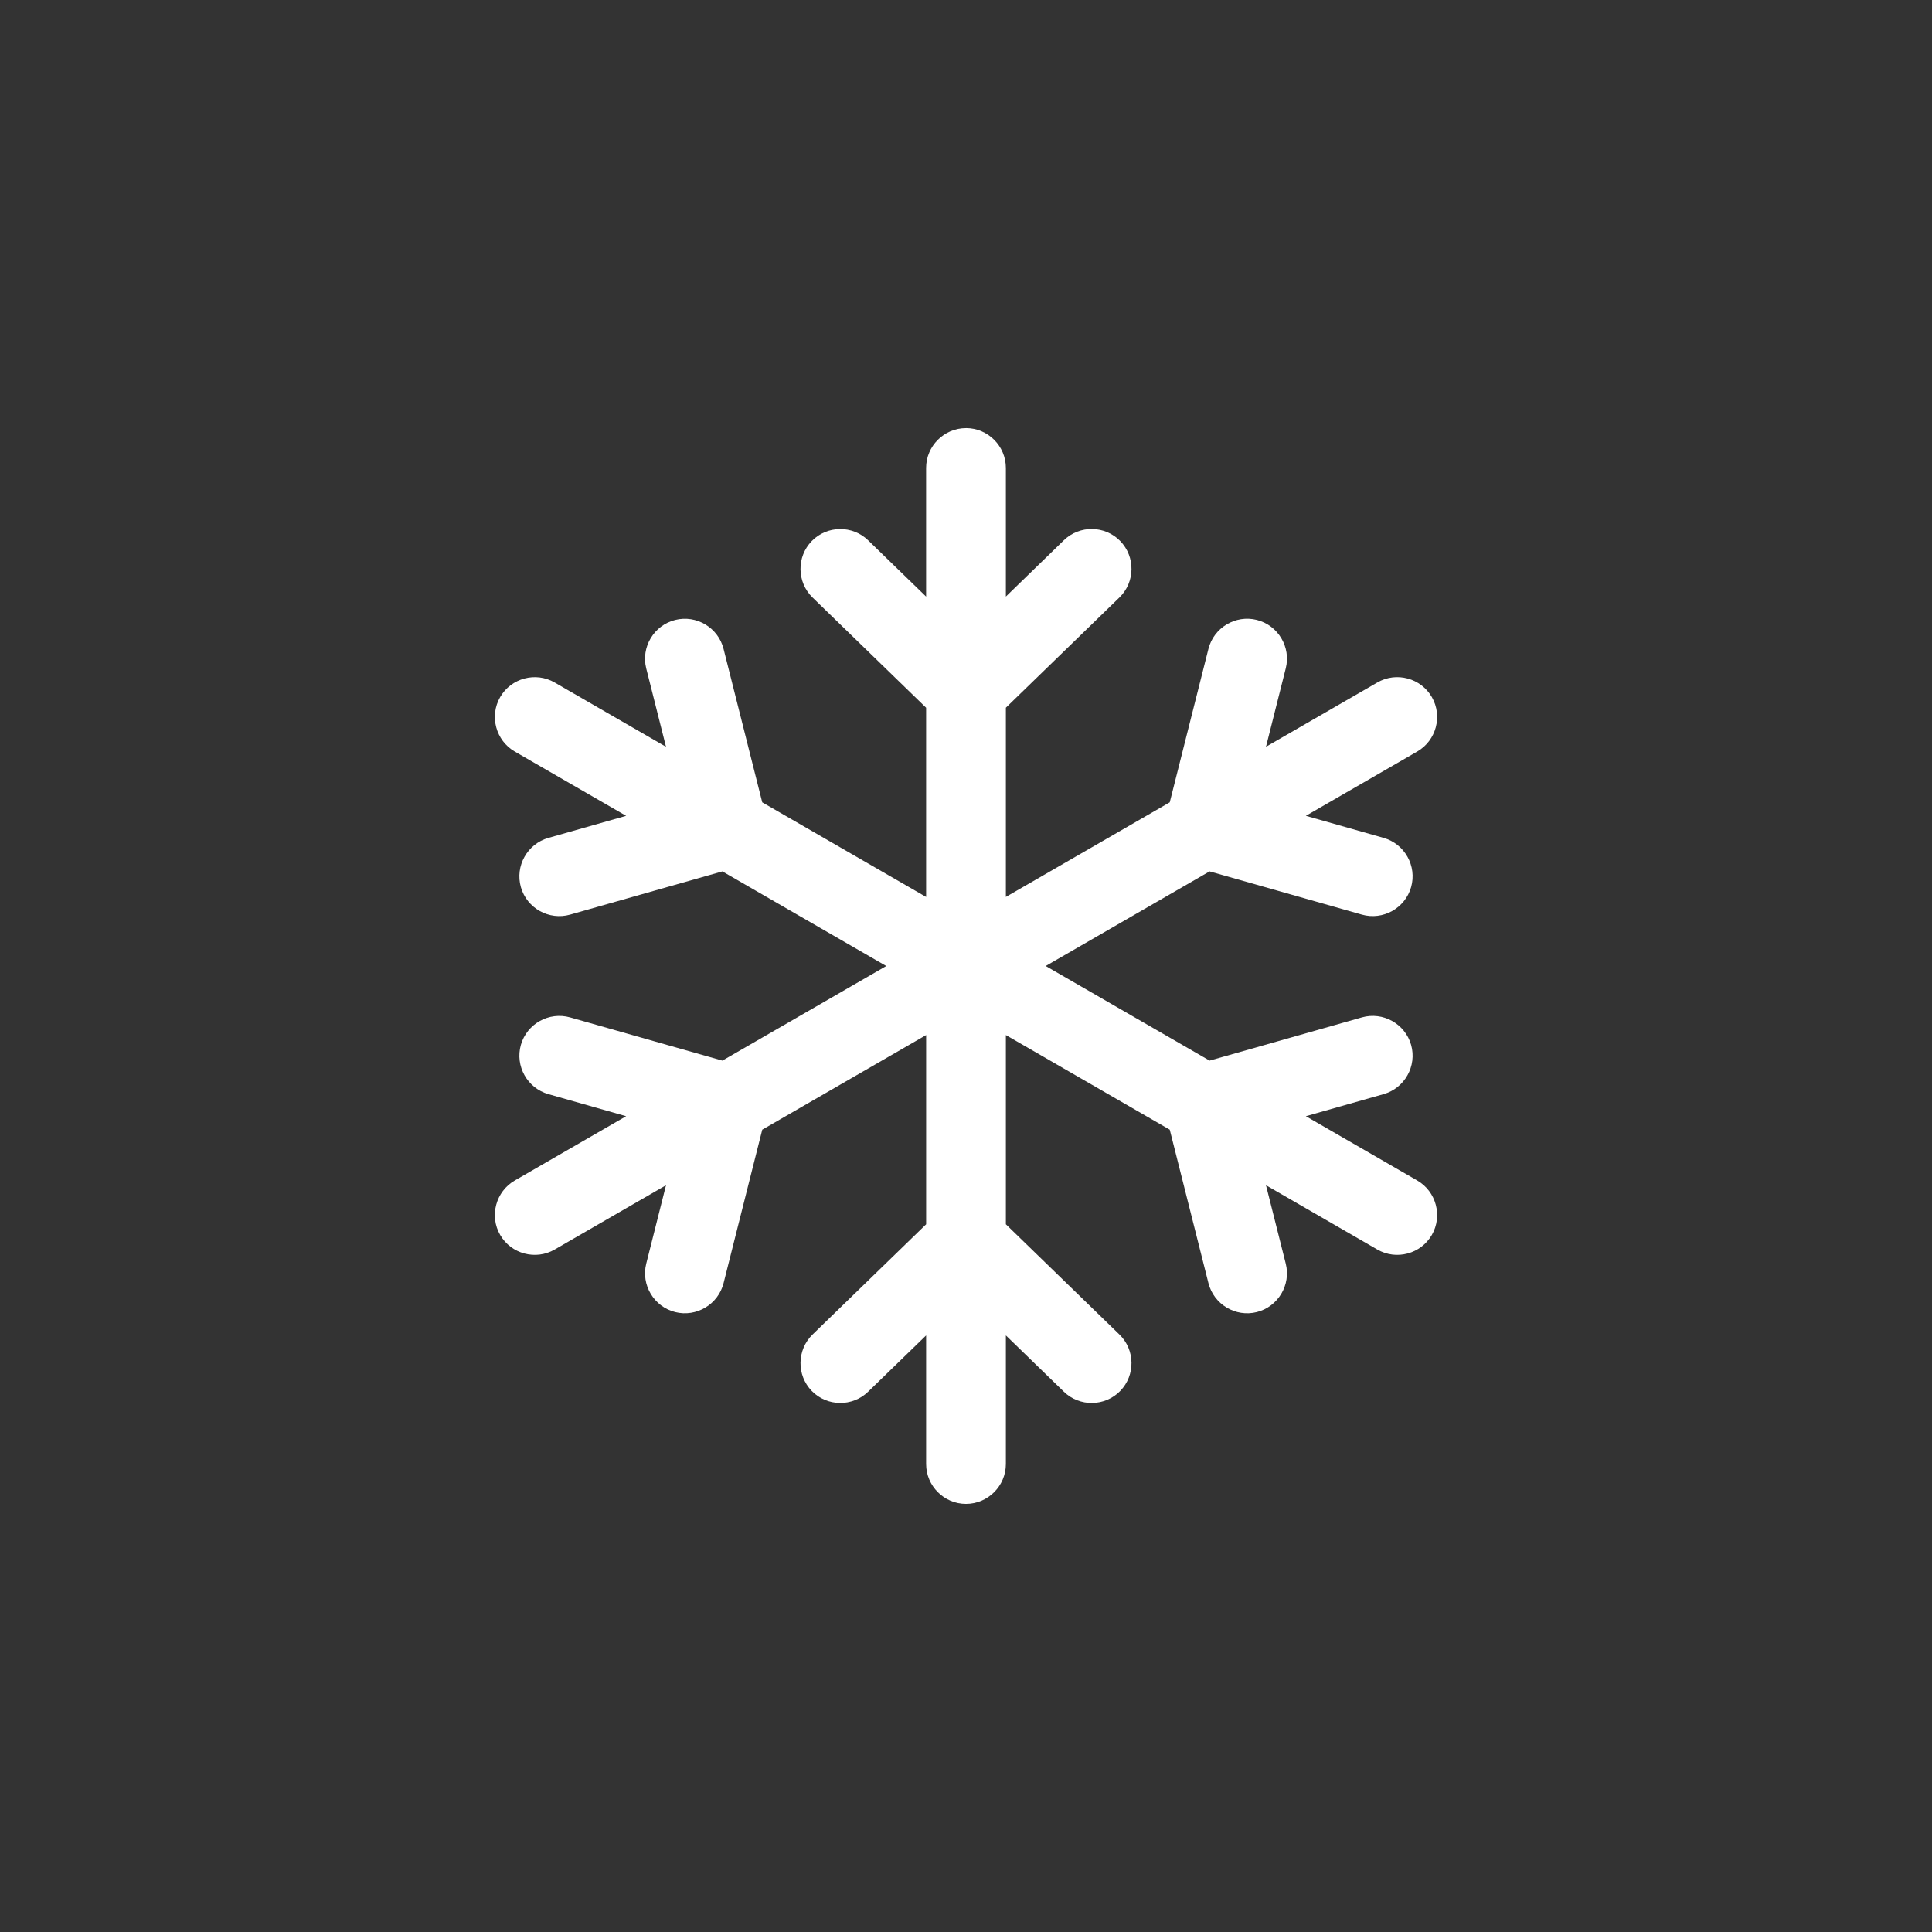 <?xml version="1.0" encoding="UTF-8"?>
<svg xmlns="http://www.w3.org/2000/svg" version="1.1" viewBox="0 0 1080 1080">
  <rect x="0" y="0" width="1080" height="1080" fill="#333333" stroke="none"/>
  <defs>
    <style>
      .cls-1 {
        fill: #fff;
        fill-rule: evenodd;
      }
    </style>
  </defs>
  <g>
    <g id="Layer_1">
      <g id="Layer_1-2" data-name="Layer_1">
        <path class="cls-1" d="M540,239.3h0c12.26,0,22.29,10.03,22.29,22.29v71.89l32.43-31.49c8.8-8.54,22.98-8.32,31.52.47h0c8.54,8.8,8.33,22.98-.47,31.52l-63.48,61.63v105.78l91.61-52.89,21.63-85.79c3-11.89,15.18-19.16,27.06-16.16h0c11.89,3,19.16,15.17,16.16,27.06l-11.05,43.83,3.45-1.99,58.81-33.95c10.62-6.13,24.32-2.46,30.45,8.16h0c6.13,10.62,2.46,24.32-8.16,30.45l-58.81,33.95-3.45,1.99,43.48,12.34c11.79,3.35,18.7,15.74,15.35,27.53h0c-3.35,11.79-15.74,18.7-27.53,15.35l-85.12-24.16-91.61,52.89,91.61,52.89,85.12-24.16c11.79-3.35,24.18,3.56,27.53,15.36h0c3.35,11.79-3.56,24.18-15.35,27.53l-43.48,12.34,3.45,1.99,58.81,33.96c10.62,6.13,14.29,19.83,8.16,30.44h0c-6.13,10.62-19.83,14.29-30.45,8.16l-58.81-33.96-3.45-1.99,11.05,43.83c3,11.88-4.28,24.06-16.16,27.06h0c-11.89,3-24.06-4.28-27.06-16.17l-21.63-85.79-91.61-52.89v105.78l63.48,61.63c8.8,8.54,9.01,22.72.47,31.52h0c-8.54,8.8-22.72,9.01-31.52.46l-32.43-31.48v71.88c0,12.26-10.03,22.29-22.29,22.29h0c-12.26,0-22.29-10.03-22.29-22.29v-71.88l-32.43,31.48c-8.8,8.54-22.98,8.34-31.52-.46h0c-8.54-8.8-8.32-22.98.47-31.52l63.49-61.63v-105.78l-54.13,31.25-37.48,21.64-21.63,85.79c-3,11.89-15.17,19.16-27.06,16.17h0c-11.88-3-19.16-15.18-16.17-27.06l11.05-43.83-3.45,1.99-58.81,33.96c-10.62,6.13-24.32,2.46-30.45-8.16h0c-6.13-10.61-2.46-24.31,8.16-30.44l58.81-33.96,3.45-1.99-43.48-12.34c-11.79-3.35-18.7-15.74-15.36-27.53h0c3.35-11.79,15.74-18.7,27.53-15.36l85.11,24.16,37.48-21.63,54.13-31.25-54.13-31.25-37.48-21.64-85.11,24.16c-11.79,3.35-24.18-3.56-27.53-15.35h0c-3.34-11.79,3.57-24.18,15.36-27.53l43.48-12.34-3.45-1.99-58.81-33.95c-10.61-6.13-14.28-19.83-8.16-30.45h0c6.13-10.62,19.84-14.29,30.45-8.16l58.81,33.96,3.45,1.99-11.06-43.83c-2.99-11.88,4.28-24.06,16.17-27.06h0c11.88-3,24.06,4.27,27.06,16.16l21.63,85.79,37.48,21.64,54.13,31.25v-105.78l-63.49-61.63c-8.79-8.54-9-22.72-.47-31.52h0c8.54-8.79,22.72-9,31.52-.47l32.43,31.49v-71.89c0-12.26,10.03-22.29,22.29-22.29v-.02Z"></path>
      </g>
    </g>
  </g>
</svg>
